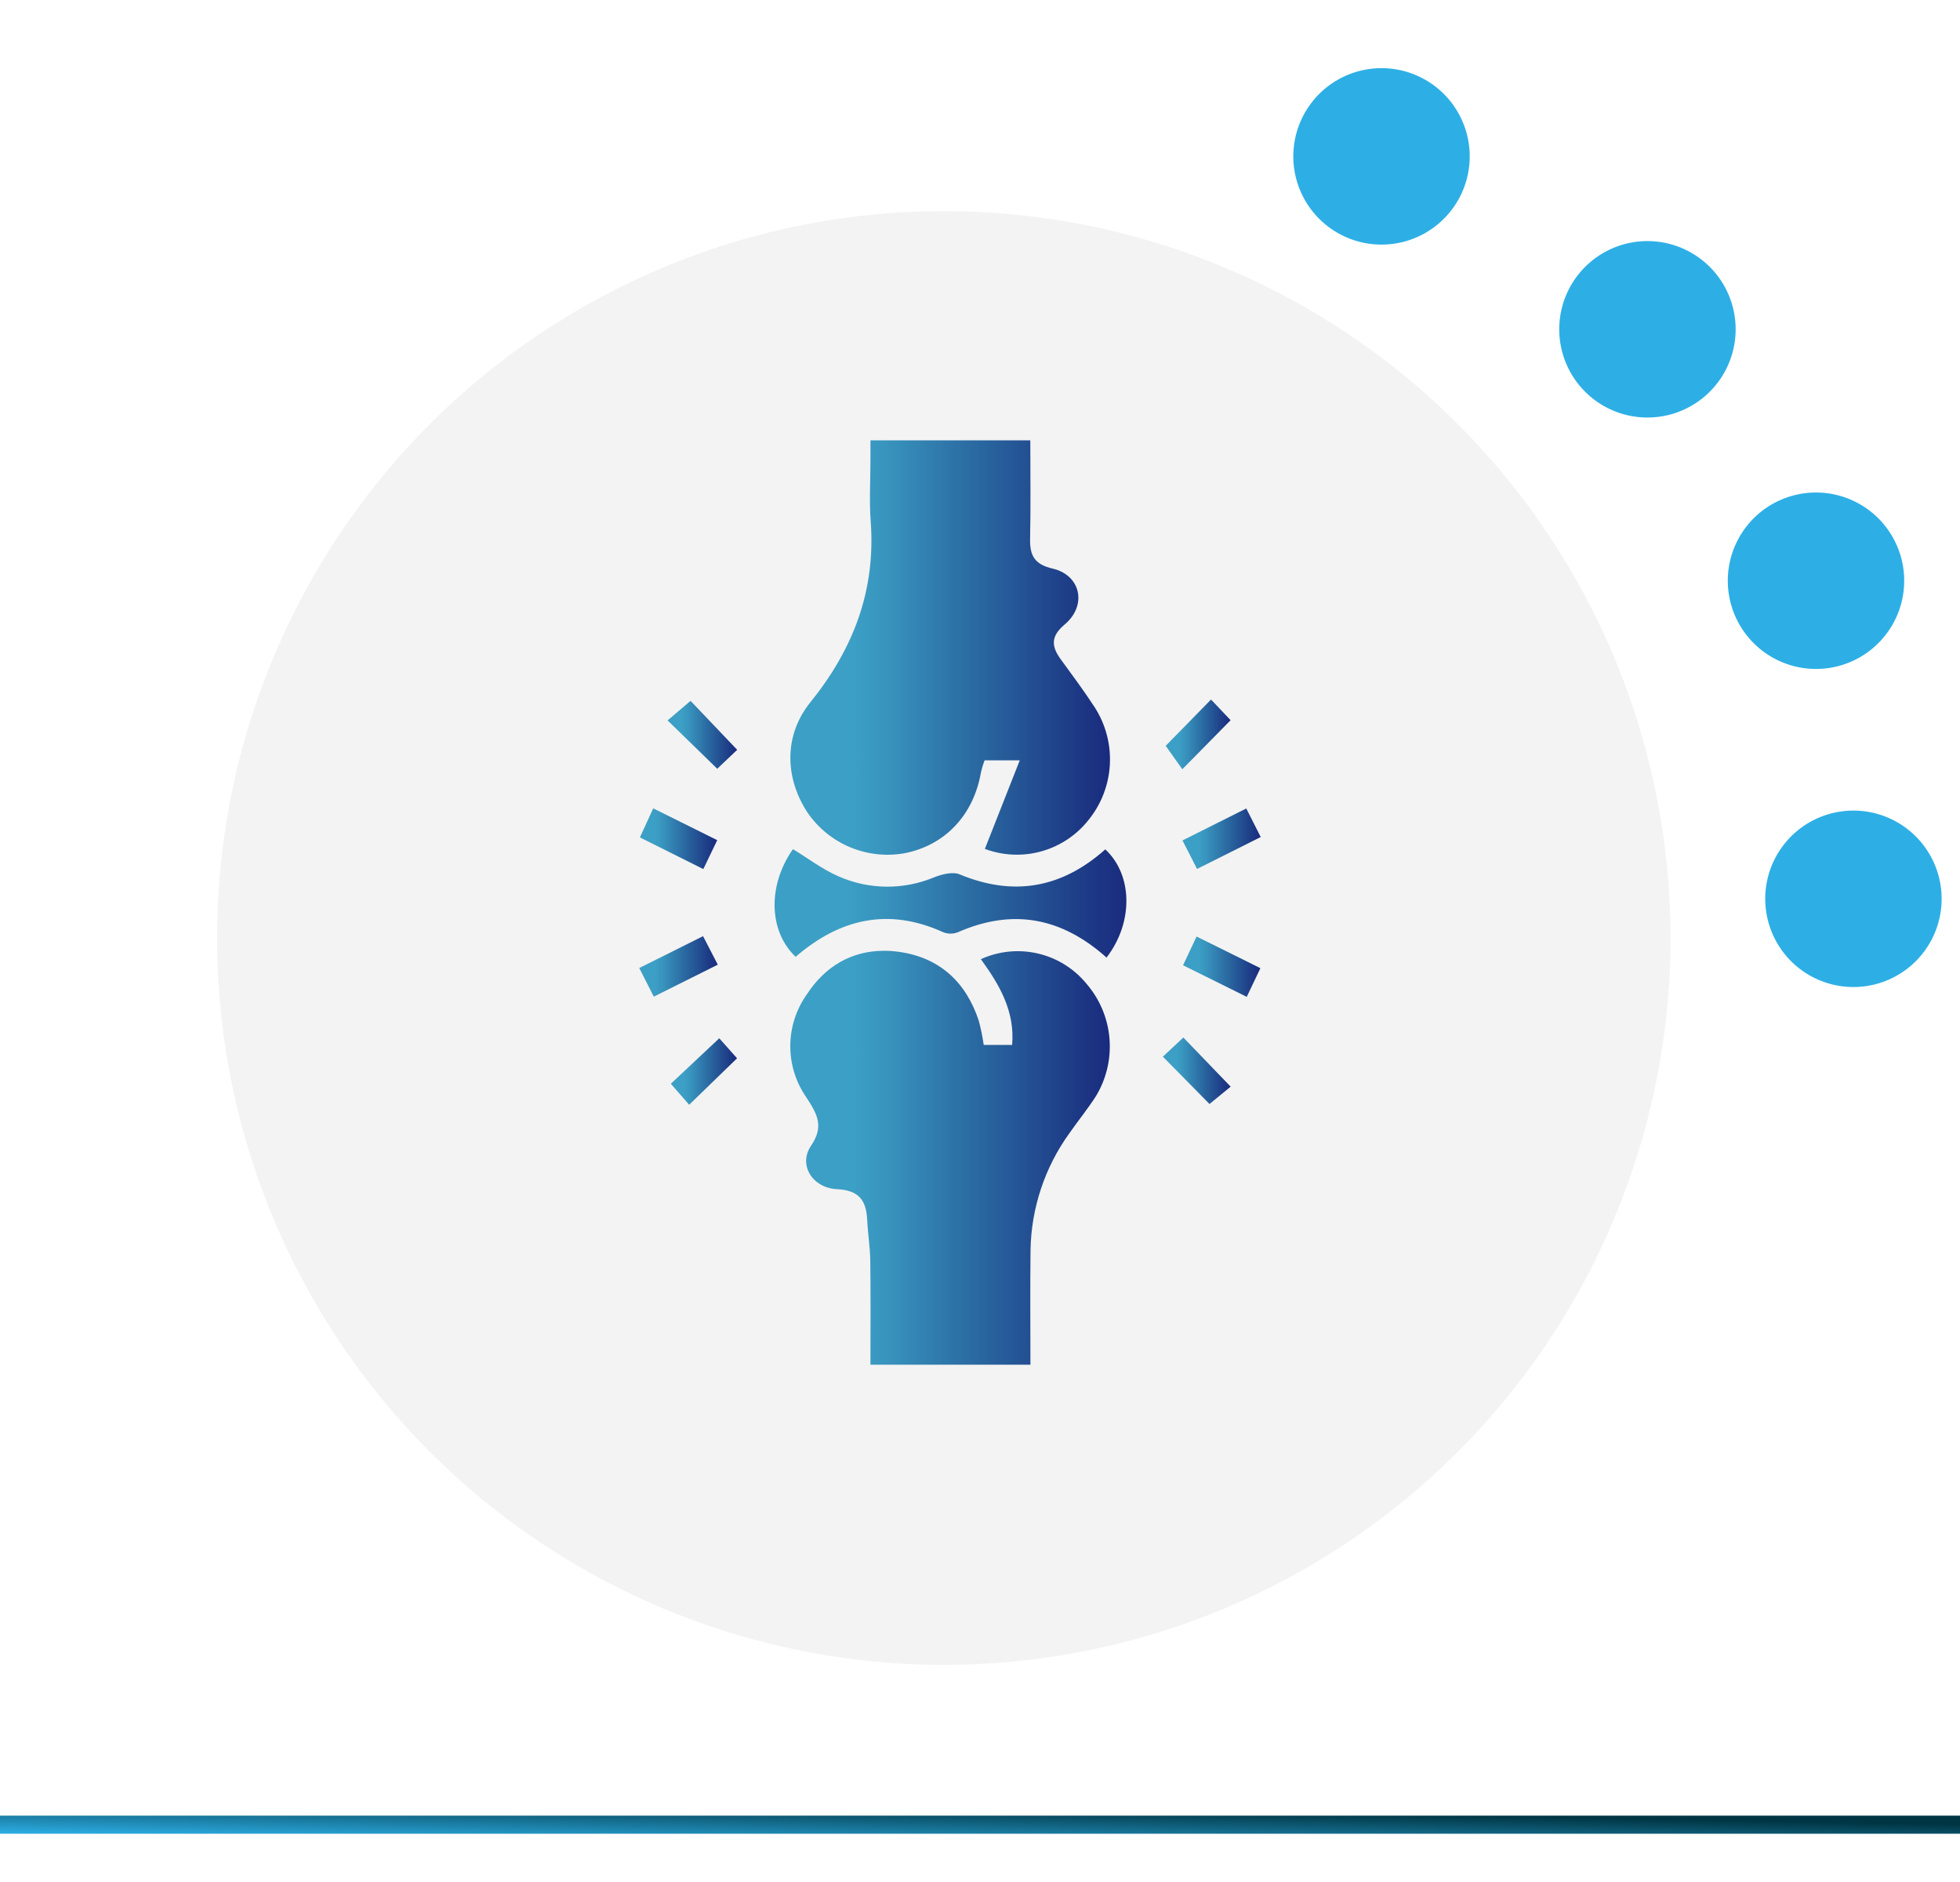 <svg xmlns="http://www.w3.org/2000/svg" xmlns:xlink="http://www.w3.org/1999/xlink" width="325" height="312" viewBox="0 0 325 312"><defs><style>.a{fill:#fff;stroke:#707070;}.b{fill:#2dafe6;}.c{fill:none;}.d{clip-path:url(#a);}.e{fill:#f3f3f3;}.f{clip-path:url(#b);}.g{fill:url(#c);}.h{clip-path:url(#d);}.i{fill:url(#e);}.j{clip-path:url(#f);}.k{fill:url(#g);}.l{clip-path:url(#h);}.m{fill:url(#i);}.n{clip-path:url(#j);}.o{fill:url(#k);}.p{clip-path:url(#l);}.q{fill:url(#m);}.r{clip-path:url(#n);}.s{fill:url(#o);}.t{clip-path:url(#p);}.u{fill:url(#q);}.v{clip-path:url(#r);}.w{fill:url(#s);}.x{clip-path:url(#t);}.y{fill:url(#u);}.z{clip-path:url(#v);}.aa{fill:url(#w);}.ab{clip-path:url(#x);}.ac{fill:url(#y);}</style><clipPath id="a"><rect class="a" width="325" height="312" transform="translate(85 720.101)"/></clipPath><clipPath id="b"><path class="b" d="M0,125.134H163.6V0H0Z" transform="translate(-15.95 -19.198)"/></clipPath><linearGradient id="c" y1="1" x2="1" y2="0.5" gradientUnits="objectBoundingBox"><stop offset="0" stop-color="#2dafe6"/><stop offset="1" stop-color="#003543"/></linearGradient><clipPath id="d"><path class="c" d="M22.373-55.62v3.2c0,3.4-.212,6.824.039,10.208h0c.857,11.426-2.852,21.162-9.993,30.006h0C7.967-6.689,8.16.356,11.962,6.125h0a16.075,16.075,0,0,0,16.156,6.689h0C34.81,11.462,39.494,6.45,40.7-.606h0a14.584,14.584,0,0,1,.6-1.967h5.83L41.345,12.112h0A15.14,15.14,0,0,0,58.5,7.357h0A15.959,15.959,0,0,0,59.59-11.312h0c-1.777-2.739-3.736-5.364-5.662-8.006h0c-1.57-2.157-1.686-3.81.653-5.778h0c3.747-3.152,2.692-8.169-1.995-9.26h0c-3.066-.711-3.8-2.212-3.741-4.984h0c.116-5.381.036-10.767.036-16.28H22.373Z" transform="translate(-9.094 55.62)"/></clipPath><linearGradient id="e" x1="0.243" y1="0.449" x2="0.757" y2="0.449" gradientUnits="objectBoundingBox"><stop offset="0" stop-color="#3c9fc5"/><stop offset="0.1" stop-color="#3c9fc5"/><stop offset="0.2" stop-color="#3c9fc5"/><stop offset="0.3" stop-color="#3894bd"/><stop offset="0.4" stop-color="#3384b3"/><stop offset="0.5" stop-color="#2e75a9"/><stop offset="0.6" stop-color="#29669f"/><stop offset="0.7" stop-color="#255796"/><stop offset="0.8" stop-color="#21488e"/><stop offset="0.9" stop-color="#1d3985"/><stop offset="1" stop-color="#1a2b7e"/></linearGradient><clipPath id="f"><path class="c" d="M11.818-17.658a14.842,14.842,0,0,0-.05,17.079h0c1.755,2.719,2.984,4.733.758,8.006h0c-2.132,3.13.185,6.981,4.317,7.191h0c3.689.187,4.846,1.9,5,5.122h0c.107,2.256.479,4.5.51,6.756h0c.077,5.651.025,11.3.025,17.22H48.907c0-6.461-.058-12.734.017-19h0a34.052,34.052,0,0,1,6.464-19.4h0c1.441-2.066,3.042-4.028,4.4-6.147h0a15.91,15.91,0,0,0-1.59-18.614h0a14.745,14.745,0,0,0-17.506-4.067h0c3.042,4.2,5.656,8.557,5.185,14.219H41.163a33.59,33.59,0,0,0-.829-4.039h0c-2.132-6.433-6.549-10.478-13.26-11.4h0a17.839,17.839,0,0,0-2.449-.171h0c-5.331,0-9.748,2.535-12.806,7.249" transform="translate(-9.09 24.907)"/></clipPath><linearGradient id="g" x1="0.243" y1="1" x2="0.757" y2="1" xlink:href="#e"/><clipPath id="h"><path class="c" d="M11.635-13.178c7.331-6.318,15.379-8.2,24.471-4.075h0a3.31,3.31,0,0,0,2.411.014h0c9.056-3.987,17.184-2.5,24.672,4.188h0c4.5-5.846,4.339-13.707-.207-17.936h0C55.813-24.6,47.826-23.11,38.839-26.84h0c-1.16-.482-2.94-.025-4.24.488h0A20.075,20.075,0,0,1,18.782-26.5h0c-2.689-1.154-5.078-3-7.593-4.521h0c-4.243,6.042-4.011,13.638.446,17.842" transform="translate(-8.144 31.02)"/></clipPath><linearGradient id="i" x1="0.218" y1="0.56" x2="0.784" y2="0.56" xlink:href="#e"/><clipPath id="j"><path class="c" d="M.039-28.659c3.684,1.838,6.926,3.458,10.514,5.249h0c.851-1.772,1.491-3.1,2.306-4.794h0c-3.631-1.8-7.034-3.494-10.61-5.271h0L.039-28.659" transform="translate(-0.039 33.475)"/></clipPath><linearGradient id="k" x1="0.001" y1="0.464" x2="0.125" y2="0.464" xlink:href="#e"/><clipPath id="l"><path class="c" d="M32.693-28.174c.928,1.816,1.609,3.144,2.419,4.728h0l10.555-5.287h0c-.906-1.794-1.576-3.119-2.394-4.736h0c-3.573,1.791-6.993,3.5-10.58,5.3" transform="translate(-32.693 33.469)"/></clipPath><linearGradient id="m" x1="0.874" y1="0.464" x2="1" y2="0.464" xlink:href="#e"/><clipPath id="n"><path class="c" d="M0-20.5c.928,1.827,1.628,3.21,2.408,4.744h0c3.64-1.821,6.943-3.471,10.61-5.3h0c-.964-1.865-1.639-3.174-2.441-4.728h0C7.012-24,3.62-22.307,0-20.5" transform="translate(0 25.787)"/></clipPath><linearGradient id="o" x1="0" y1="0.602" x2="0.126" y2="0.602" xlink:href="#e"/><clipPath id="p"><path class="c" d="M32.728-21c3.634,1.8,7.028,3.485,10.56,5.235h0c.843-1.774,1.471-3.1,2.262-4.755h0c-3.648-1.807-7.05-3.5-10.577-5.246h0C34.15-24.01,33.519-22.674,32.728-21" transform="translate(-32.728 25.762)"/></clipPath><linearGradient id="q" x1="0.875" y1="0.602" x2="0.999" y2="0.602" xlink:href="#e"/><clipPath id="r"><path class="c" d="M1.706-36.7c2.849,2.774,5.328,5.188,8.23,8.015h0c1.163-1.1,2.309-2.193,3.306-3.141h0c-2.8-2.94-5.276-5.541-7.731-8.117h0C4.164-38.8,2.957-37.766,1.706-36.7" transform="translate(-1.706 39.945)"/></clipPath><linearGradient id="s" x1="0.046" y1="0.355" x2="0.158" y2="0.355" xlink:href="#e"/><clipPath id="t"><path class="c" d="M31.684-32.348c.992,1.394,1.973,2.777,2.755,3.879h0c2.992-3.036,5.419-5.5,8.006-8.128h0c-.857-.9-1.868-1.973-3.248-3.427h0c-2.686,2.741-5.21,5.323-7.513,7.676" transform="translate(-31.684 40.024)"/></clipPath><linearGradient id="u" x1="0.847" y1="0.356" x2="0.952" y2="0.356" xlink:href="#e"/><clipPath id="v"><path class="c" d="M1.9-12.1c.973,1.119,2.02,2.32,3.036,3.485h0c2.733-2.65,5.328-5.171,7.94-7.706h0c-1.179-1.325-2.234-2.513-2.948-3.317h0C6.9-16.794,4.362-14.417,1.9-12.1" transform="translate(-1.902 19.643)"/></clipPath><linearGradient id="w" x1="0.051" y1="0.719" x2="0.157" y2="0.719" xlink:href="#e"/><clipPath id="x"><path class="c" d="M31.514-16.515c2.8,2.849,5.334,5.419,7.728,7.849h0c1.35-1.108,2.587-2.121,3.51-2.876h0l-7.844-8.144h0c-1.08,1.011-2.232,2.086-3.394,3.171" transform="translate(-31.514 19.686)"/></clipPath><linearGradient id="y" x1="0.843" y1="0.718" x2="0.952" y2="0.718" xlink:href="#e"/></defs><g transform="translate(-955 -2335)"><g transform="translate(870 278)"><g transform="translate(-32 509)"><g class="d" transform="translate(32 827.899)"><g transform="translate(64.257 728.841)"><circle class="e" cx="120.5" cy="120.5" r="120.5" transform="translate(56.743 26.26)"/><g transform="matrix(-0.891, -0.454, 0.454, -0.891, 326.892, 158.936)"><g class="f" transform="translate(0)"><g transform="translate(66.097 71.162)"><path class="b" d="M24.966,24.966a14.625,14.625,0,1,0-20.683,0,14.625,14.625,0,0,0,20.683,0"/></g><g transform="translate(118.401 76.686)"><path class="b" d="M24.966,24.966a14.625,14.625,0,1,0-20.683,0,14.625,14.625,0,0,0,20.683,0"/></g><g transform="translate(-7.2 2.547)"><path class="b" d="M24.966,24.966a14.625,14.625,0,1,0-20.683,0,14.625,14.625,0,0,0,20.683,0"/></g><g transform="translate(22.27 46.712)"><path class="b" d="M24.966,24.966a14.625,14.625,0,1,0-20.683,0,14.625,14.625,0,0,0,20.683,0"/></g></g></g><rect class="g" width="325" height="3" transform="translate(20.743 292.26)"/></g></g></g></g><g transform="translate(1061 2463.62)"><g class="h" transform="translate(25.056 -55.62)"><g transform="translate(-25.056 0)"><path class="i" d="M-9.094-24.946H93.953V128.295H-9.094Z" transform="translate(9.094 24.946)"/></g></g><g class="j" transform="translate(25.044 28.998)"><g transform="translate(-25.044 -84.619)"><path class="k" d="M-9.09-55.62H93.957V97.62H-9.09Z" transform="translate(9.09 55.62)"/></g></g><g class="l" transform="translate(22.438 12.156)"><g transform="translate(-22.438 -67.776)"><path class="m" d="M-8.144-31.122H94.9V122.118H-8.144Z" transform="translate(8.144 31.122)"/></g></g><g class="n" transform="translate(0.107 5.392)"><g transform="translate(-0.107 -61.013)"><path class="o" d="M-.039-25.8H103.008V127.443H-.039Z" transform="translate(0.039 25.797)"/></g></g><g class="p" transform="translate(90.073 5.409)"><g transform="translate(-90.073 -61.029)"><path class="q" d="M-32.693-25.79H70.355V127.451H-32.693Z" transform="translate(32.693 25.79)"/></g></g><g class="r" transform="translate(0 26.574)"><g transform="translate(0 -82.194)"><path class="s" d="M0-33.474H103.047V119.767H0Z" transform="translate(0 33.474)"/></g></g><g class="t" transform="translate(90.17 26.643)"><g transform="translate(-90.17 -82.263)"><path class="u" d="M-32.728-33.488H70.32V119.752H-32.728Z" transform="translate(32.728 33.488)"/></g></g><g class="v" transform="translate(4.7 -12.433)"><g transform="translate(-4.7 -43.187)"><path class="w" d="M-1.707-19.761H101.341V133.48H-1.707Z" transform="translate(1.707 19.761)"/></g></g><g class="x" transform="translate(87.293 -12.651)"><g transform="translate(-87.293 -42.969)"><path class="y" d="M-31.684-19.79H71.364V133.451H-31.684Z" transform="translate(31.684 19.79)"/></g></g><g class="z" transform="translate(5.24 43.501)"><g transform="translate(-5.24 -99.122)"><path class="aa" d="M-1.9-39.978H101.146V113.262H-1.9Z" transform="translate(1.901 39.978)"/></g></g><g class="ab" transform="translate(86.825 43.383)"><g transform="translate(-86.825 -99.003)"><path class="ac" d="M-31.513-39.934H71.534V113.307H-31.513Z" transform="translate(31.513 39.934)"/></g></g></g></g></svg>